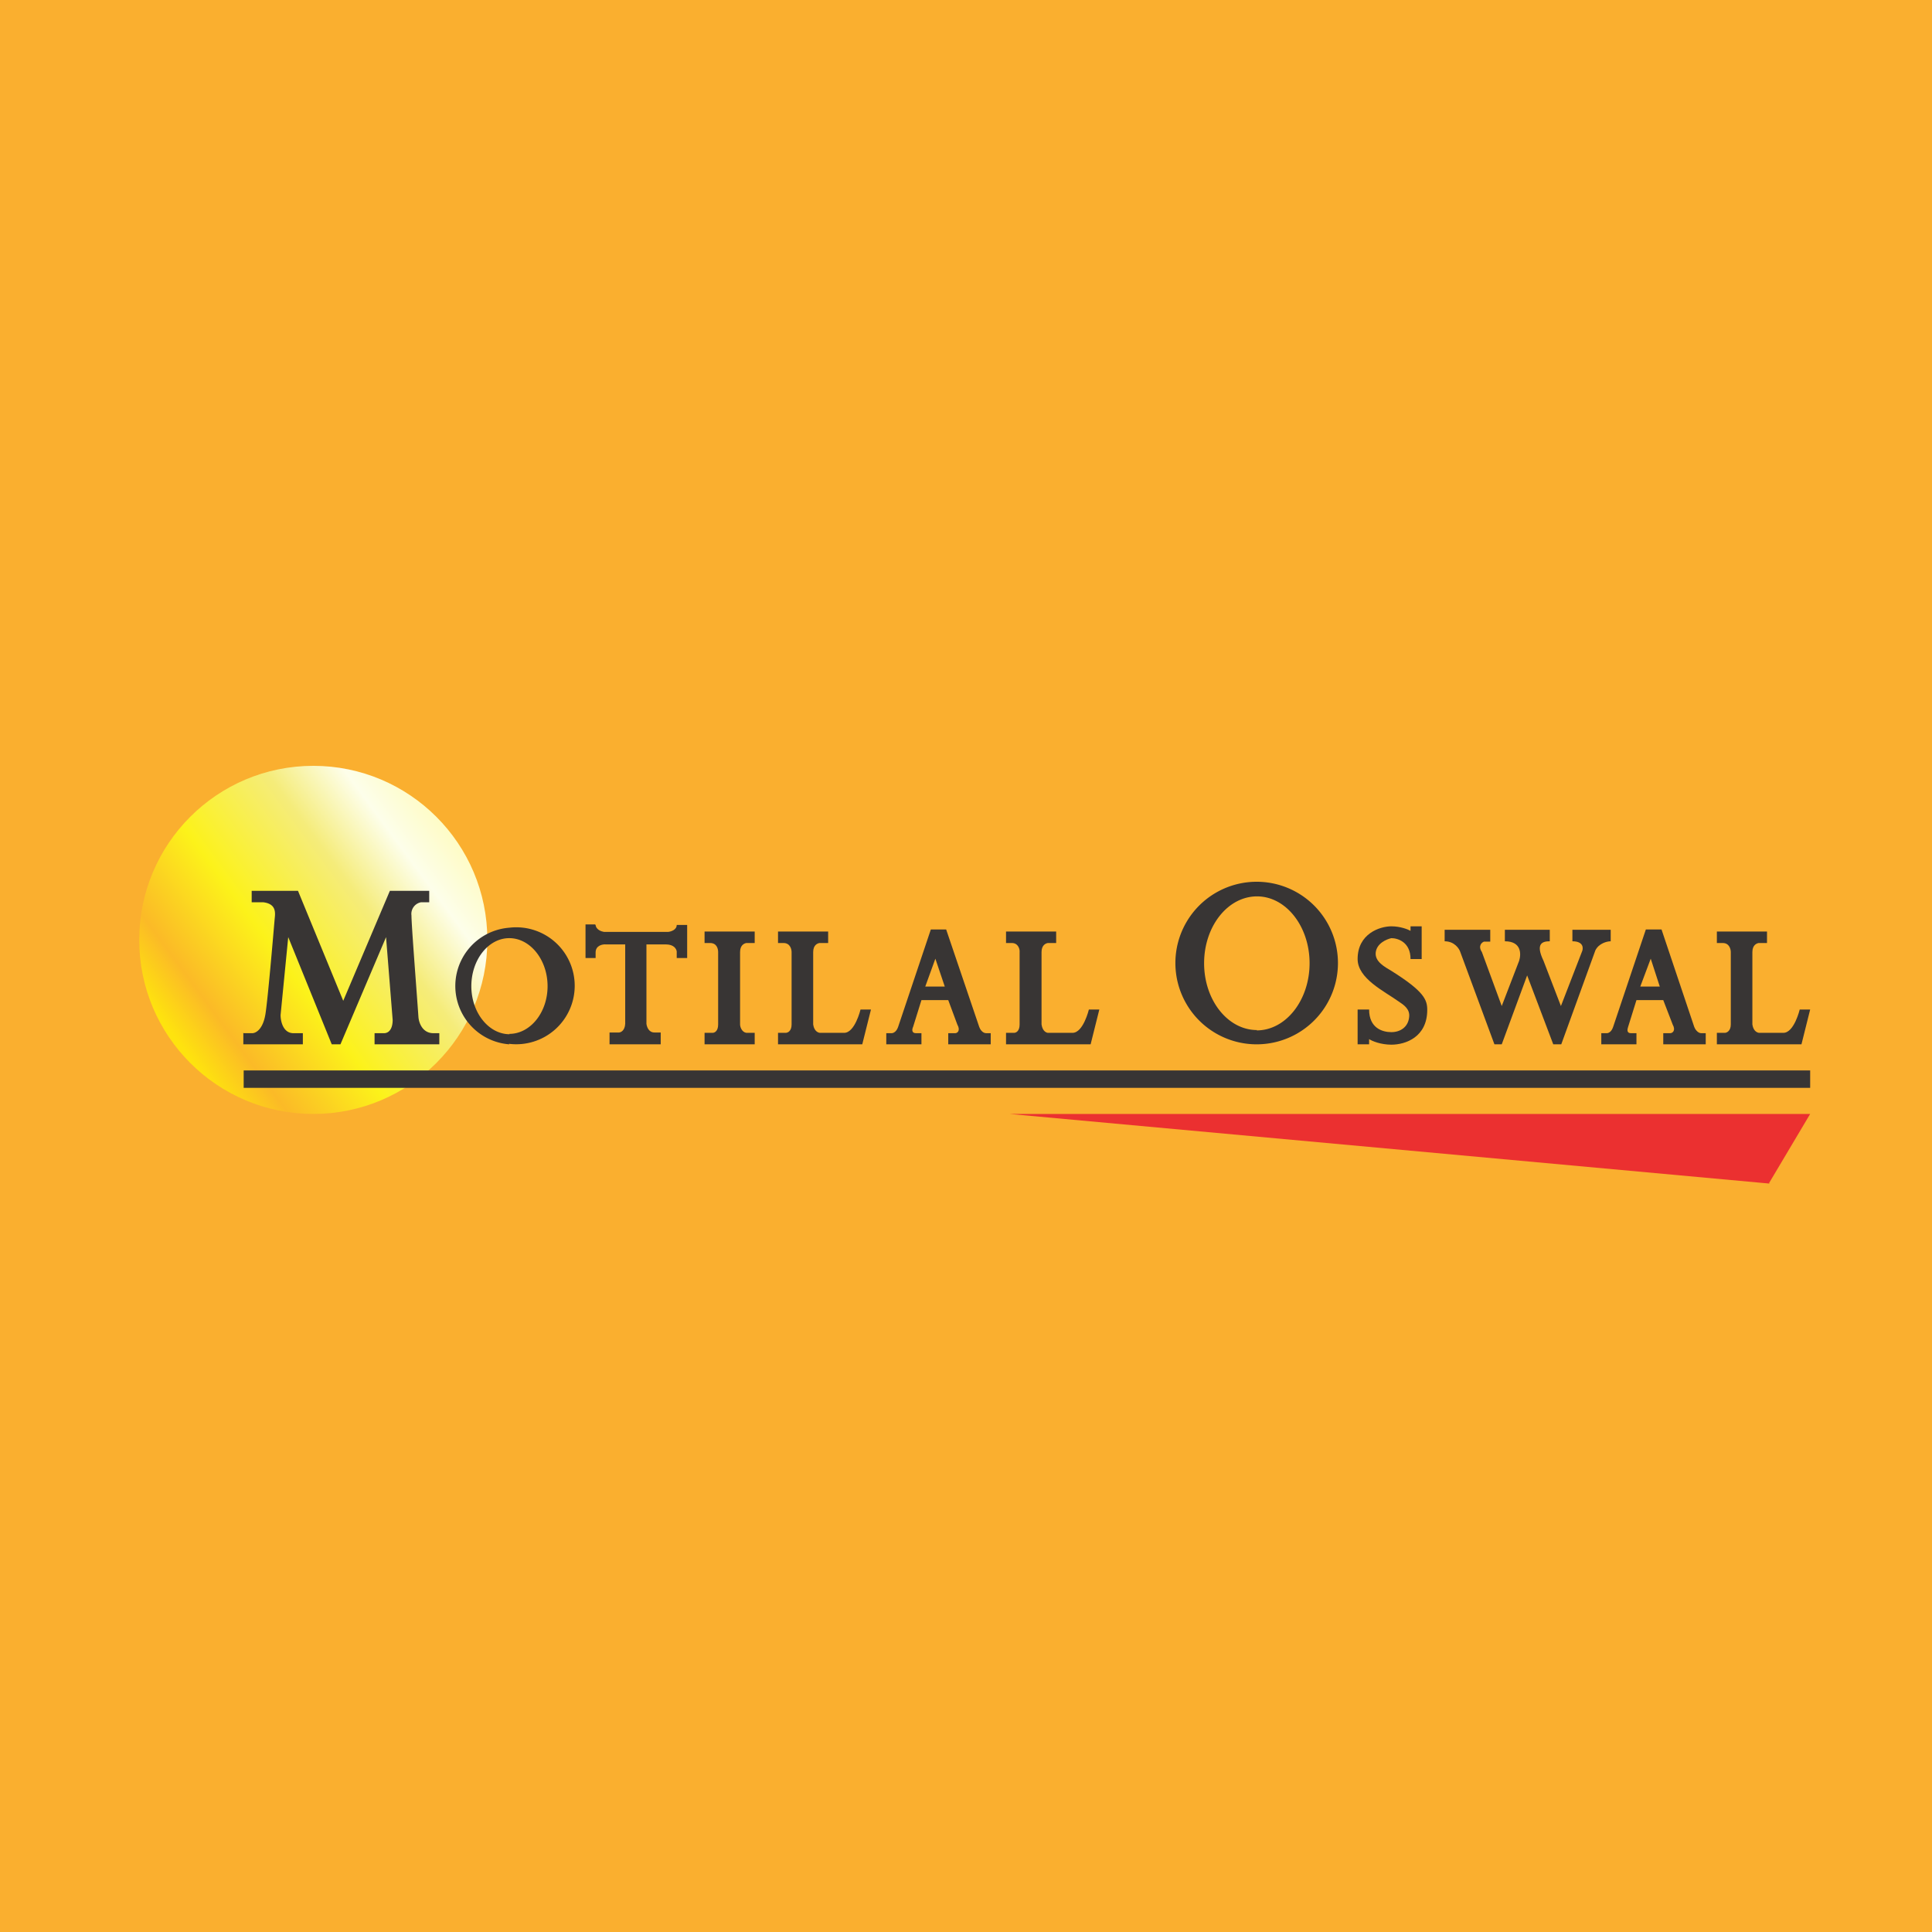 <?xml version="1.0" encoding="UTF-8"?>
<!-- generated by Finnhub -->
<svg viewBox="0 0 55.5 55.5" xmlns="http://www.w3.org/2000/svg">
<path d="M 0,0 H 55.5 V 55.5 H 0 Z" fill="rgb(250, 175, 47)"/>
<circle cx="9" cy="27" r="5" fill="url(#a)"/>
<path d="M 6.99,29.665 V 30 H 8.7 V 29.68 H 8.43 C 8.13,29.68 8.06,29.33 8.06,29.16 L 8.28,26.92 L 9.53,30 H 9.78 L 11.09,26.92 L 11.28,29.3 C 11.28,29.53 11.19,29.68 11.03,29.68 H 10.76 V 30 H 12.62 V 29.68 H 12.45 C 12.13,29.68 12.03,29.37 12.02,29.21 C 11.96,28.35 11.82,26.57 11.82,26.3 A 0.34,0.34 0 0,1 12.09,25.92 H 12.33 V 25.59 H 11.2 L 9.86,28.75 L 8.56,25.59 H 7.23 V 25.92 H 7.57 C 7.94,25.97 7.91,26.22 7.89,26.4 C 7.83,27.1 7.7,28.62 7.63,29.1 C 7.56,29.59 7.33,29.69 7.23,29.68 H 7 Z" fill="rgb(56, 53, 52)"/>
<path d="M 14.62,29.985 A 1.68,1.68 0 1,0 14.63,26.65 A 1.68,1.68 0 0,0 14.63,30 Z M 14.63,29.7 C 15.23,29.7 15.73,29.09 15.73,28.33 C 15.73,27.57 15.23,26.95 14.63,26.95 C 14.03,26.95 13.54,27.57 13.54,28.33 C 13.54,29.09 14.04,29.71 14.64,29.71 Z M 36.1,30 A 2.33,2.33 0 1,0 36.1,25.33 A 2.33,2.33 0 0,0 36.1,30 Z M 36.1,29.6 C 36.94,29.6 37.62,28.73 37.62,27.67 S 36.94,25.75 36.11,25.75 C 35.27,25.75 34.59,26.61 34.59,27.67 S 35.27,29.59 36.11,29.59 Z" fill="rgb(56, 53, 52)" fill-rule="evenodd"/>
<path d="M 17.09,26.555 H 16.82 V 27.52 H 17.11 V 27.36 C 17.11,27.16 17.31,27.12 17.41,27.13 H 17.96 V 29.41 C 17.95,29.61 17.83,29.66 17.78,29.66 H 17.51 V 30 H 18.98 V 29.66 H 18.8 C 18.63,29.66 18.58,29.49 18.57,29.41 V 27.13 H 19.13 C 19.36,27.13 19.43,27.26 19.44,27.33 V 27.52 H 19.74 V 26.57 H 19.44 C 19.44,26.71 19.28,26.76 19.2,26.77 H 17.35 C 17.17,26.74 17.11,26.63 17.11,26.57 Z M 21.68,26.76 H 20.24 V 27.09 H 20.4 C 20.6,27.09 20.63,27.27 20.63,27.35 V 29.43 C 20.63,29.62 20.53,29.67 20.47,29.67 H 20.24 V 30 H 21.68 V 29.67 H 21.44 C 21.31,29.65 21.26,29.5 21.26,29.43 V 27.35 C 21.26,27.15 21.38,27.1 21.44,27.09 H 21.68 V 26.76 Z M 23.79,26.76 H 22.35 V 27.09 H 22.51 C 22.7,27.09 22.74,27.27 22.74,27.35 V 29.43 C 22.74,29.62 22.63,29.67 22.57,29.67 H 22.35 V 30 H 24.77 L 25.02,29 H 24.72 S 24.56,29.67 24.25,29.67 H 23.55 C 23.41,29.65 23.37,29.5 23.36,29.43 V 27.35 C 23.36,27.15 23.48,27.1 23.54,27.09 H 23.79 V 26.76 Z M 30.33,26.76 H 28.9 V 27.09 H 29.07 C 29.25,27.09 29.3,27.27 29.29,27.35 V 29.43 C 29.29,29.62 29.19,29.67 29.13,29.67 H 28.9 V 30 H 31.33 L 31.58,29 H 31.28 S 31.12,29.67 30.81,29.67 H 30.1 C 29.97,29.65 29.93,29.5 29.92,29.43 V 27.35 C 29.92,27.15 30.04,27.1 30.1,27.09 H 30.34 V 26.76 Z M 50.76,26.76 H 49.32 V 27.09 H 49.49 C 49.68,27.09 49.72,27.27 49.72,27.35 V 29.43 C 49.72,29.62 49.6,29.67 49.55,29.67 H 49.32 V 30 H 51.75 L 52,29 H 51.7 S 51.54,29.67 51.23,29.67 H 50.53 C 50.39,29.65 50.35,29.5 50.34,29.43 V 27.35 C 50.34,27.15 50.46,27.1 50.52,27.09 H 50.76 V 26.76 Z M 25.46,30 V 29.68 H 25.62 C 25.65,29.68 25.75,29.65 25.8,29.5 L 26.74,26.7 H 27.18 L 28.13,29.5 C 28.15,29.56 28.22,29.68 28.33,29.68 H 28.46 V 30 H 27.24 V 29.68 H 27.44 C 27.5,29.68 27.6,29.61 27.5,29.43 L 27.24,28.73 H 26.47 L 26.23,29.5 C 26.2,29.56 26.18,29.68 26.31,29.68 H 26.47 V 30 H 25.46 Z M 26.87,27.54 L 26.58,28.34 H 27.14 L 26.87,27.54 Z M 46,30 V 29.68 H 46.16 C 46.2,29.68 46.29,29.65 46.34,29.5 L 47.28,26.7 H 47.73 L 48.67,29.5 C 48.69,29.56 48.77,29.68 48.87,29.68 H 49 V 30 H 47.78 V 29.68 H 47.98 C 48.04,29.68 48.15,29.61 48.05,29.43 L 47.78,28.73 H 47.01 L 46.77,29.5 C 46.75,29.56 46.72,29.68 46.85,29.68 H 47.01 V 30 H 46 Z M 47.42,27.54 L 47.12,28.34 H 47.68 L 47.42,27.54 Z M 40.84,26.61 V 27.55 H 40.52 C 40.52,27.06 40.15,26.95 39.97,26.95 C 39.83,26.98 39.55,27.1 39.52,27.36 C 39.49,27.63 39.79,27.78 39.97,27.89 C 40.91,28.48 41,28.72 41,29.01 C 41,29.79 40.38,30.01 39.97,30.01 C 39.67,30.01 39.42,29.91 39.33,29.85 V 30 H 39 V 29 H 39.33 C 39.33,29.54 39.72,29.65 39.97,29.65 S 40.45,29.51 40.48,29.22 C 40.51,28.99 40.33,28.87 40.18,28.77 C 39.76,28.47 39,28.11 39,27.55 C 39,26.82 39.64,26.61 39.97,26.61 C 40.23,26.61 40.45,26.7 40.52,26.74 V 26.61 H 40.84 Z M 42.81,26.71 H 41.5 V 27.04 C 41.78,27.04 41.92,27.25 41.95,27.35 L 42.93,30 H 43.14 L 43.87,28.02 L 44.62,30 H 44.85 L 45.83,27.3 C 45.93,27.1 46.16,27.04 46.27,27.04 V 26.71 H 45.17 V 27.04 C 45.5,27.04 45.49,27.25 45.44,27.35 L 44.84,28.9 L 44.34,27.6 C 44.1,27.1 44.31,27.04 44.52,27.04 V 26.71 H 43.23 V 27.04 C 43.71,27.04 43.7,27.41 43.64,27.6 L 43.14,28.9 L 42.57,27.35 C 42.45,27.17 42.57,27.07 42.63,27.05 H 42.81 V 26.71 Z M 52,31.25 H 7 V 30.75 H 52 V 31.25 Z" fill="rgb(56, 53, 52)"/>
<path d="M 50.82,33.985 L 52,32 H 29 L 50.83,34 Z" fill="rgb(235, 48, 48)"/>
<defs>
<linearGradient id="a" x1="13.08" x2="4.86" y1="23.51" y2="29.58" gradientUnits="userSpaceOnUse">
<stop stop-color="rgb(254, 251, 188)" offset="0"/>
<stop stop-color="rgb(253, 254, 234)" offset=".17"/>
<stop stop-color="rgb(245, 236, 122)" offset=".35"/>
<stop stop-color="rgb(252, 242, 26)" offset=".63"/>
<stop stop-color="rgb(251, 186, 39)" offset=".87"/>
<stop stop-color="rgb(254, 227, 14)" offset="1"/>
</linearGradient>
</defs>
</svg>
